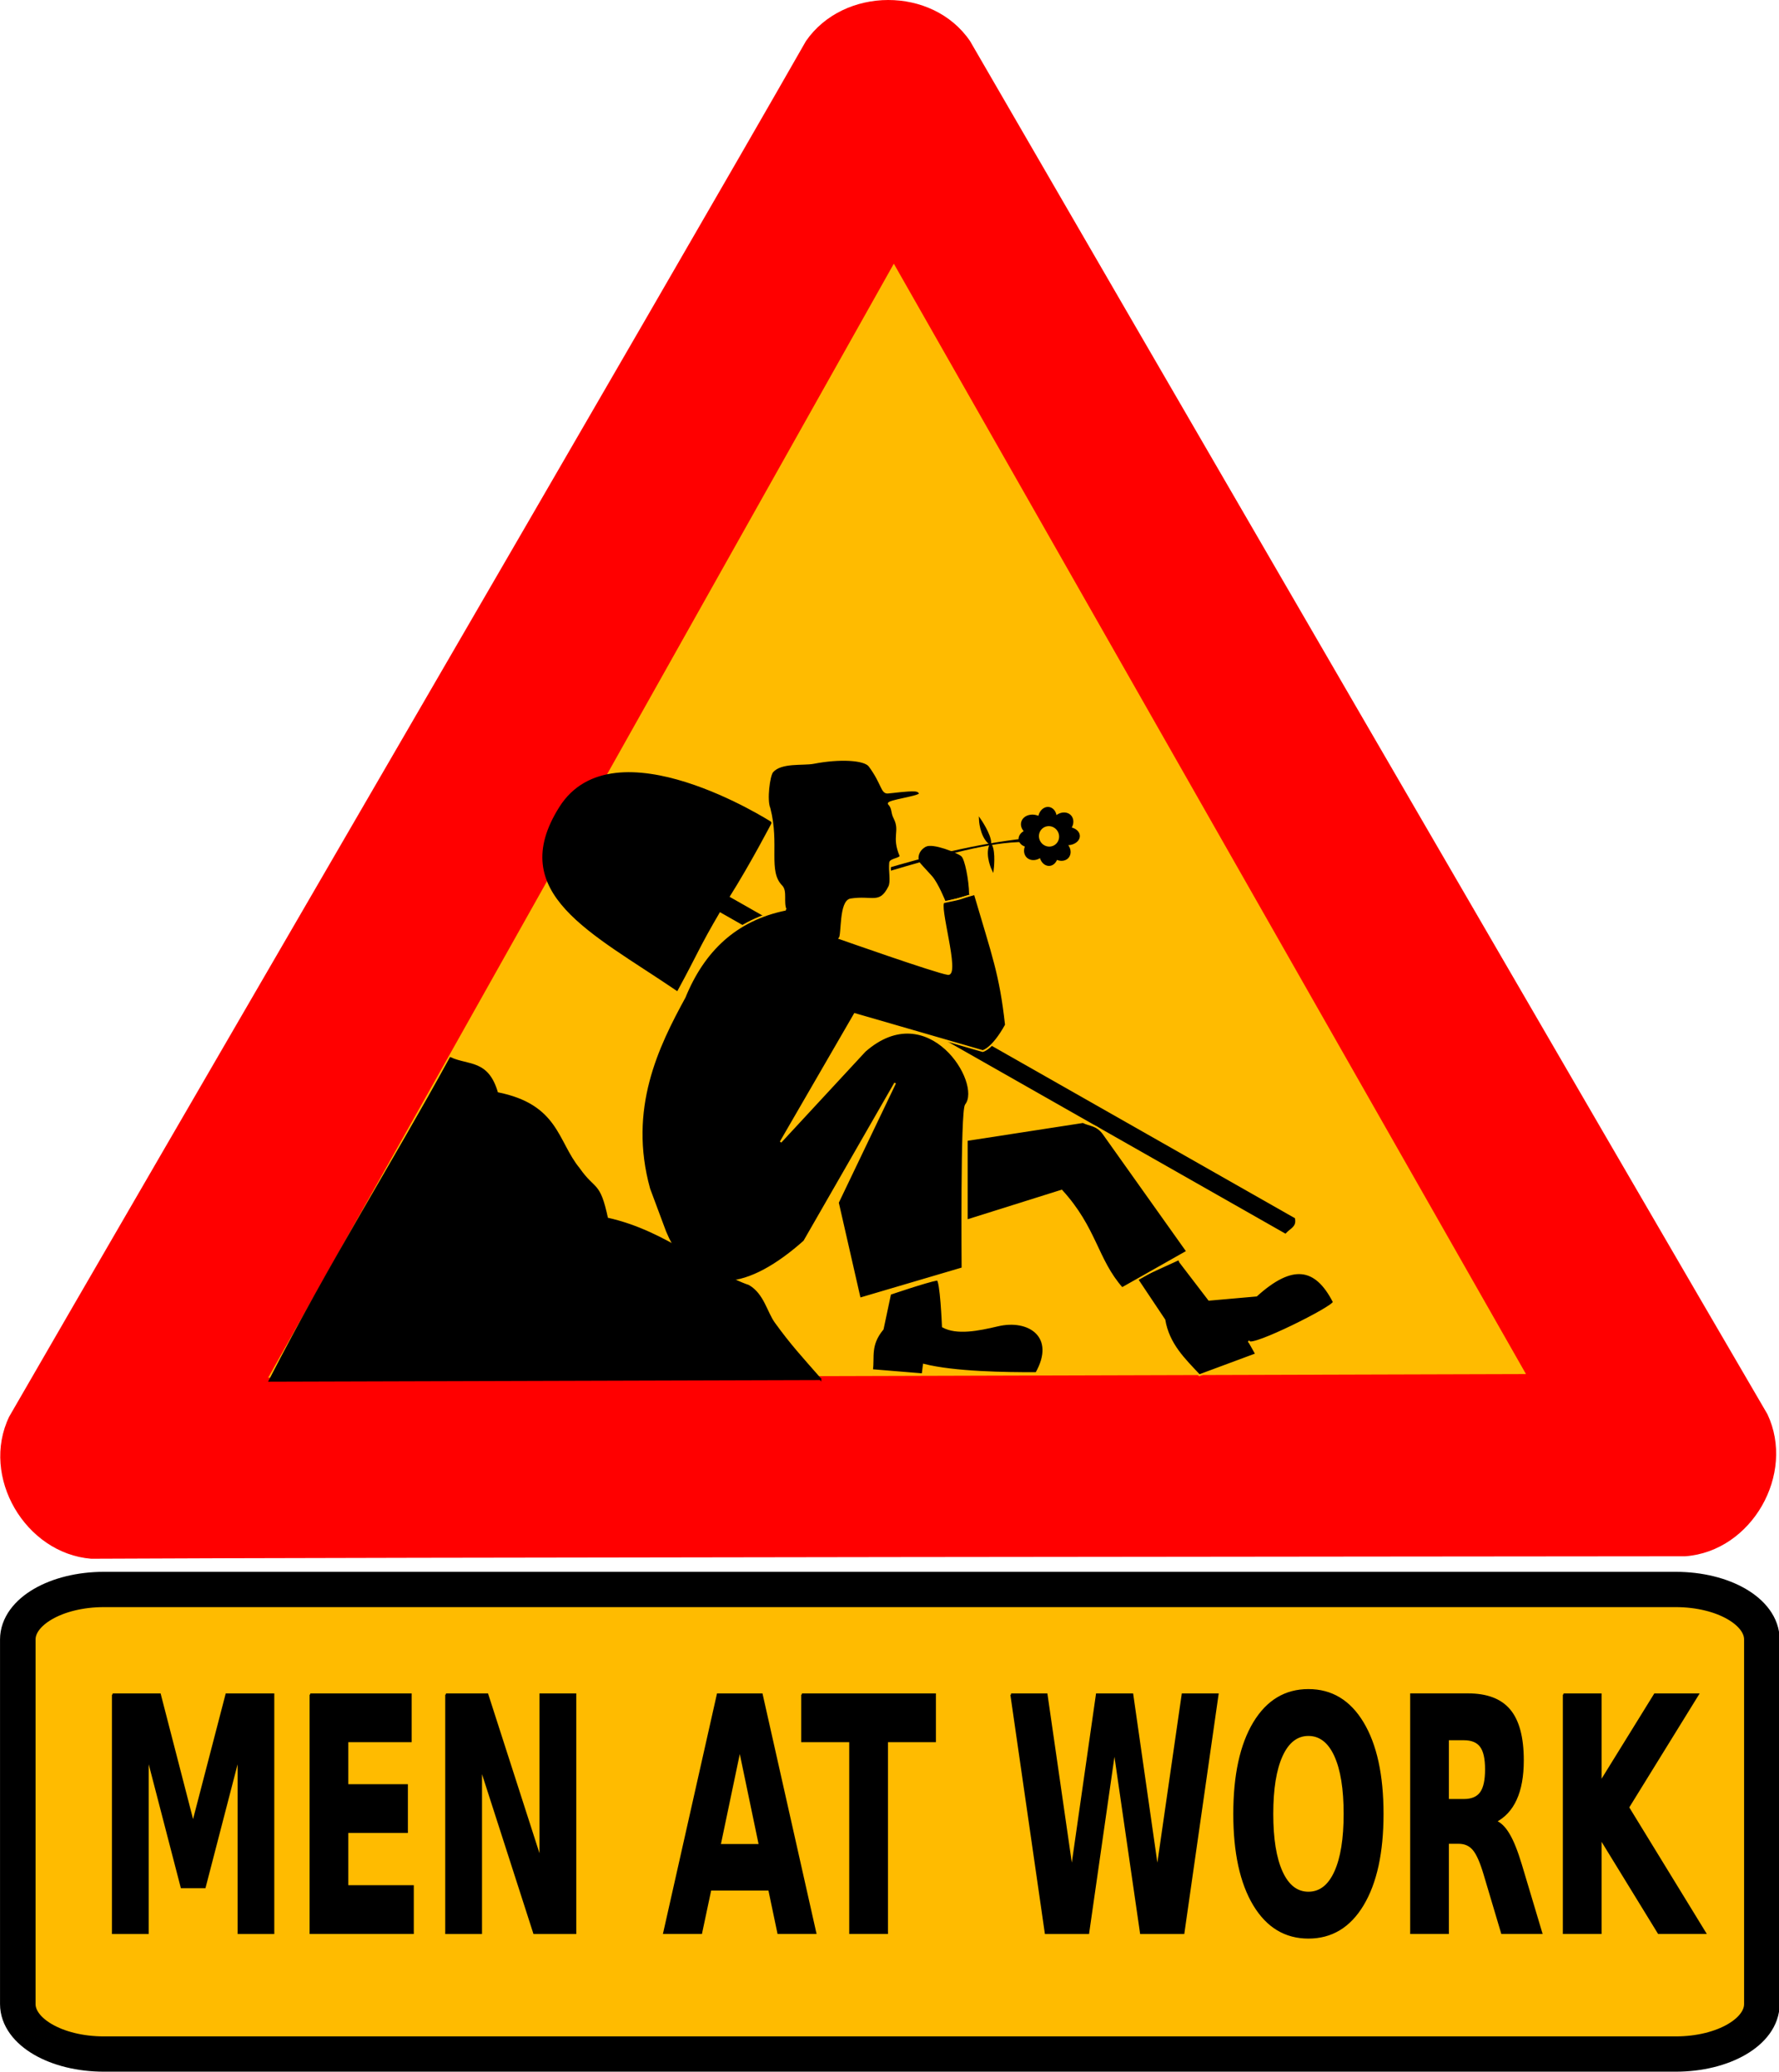 <svg xmlns="http://www.w3.org/2000/svg" viewBox="0 0 1004.9 1170.4"><path d="M51.525 880.57c-37.285-3.052-62.672-46.385-46.335-80.278 67.572-117.31 375.98-647.15 450.07-777.1 21.286-30.763 71.506-31.083 92.69.012 67.81 117.18 374.91 646.55 450.41 775.69 15.999 33.816-8.834 77.468-46.355 80.266-135.38.138-750.9.594-900.48 1.403z" fill-rule="evenodd" fill="red"/><path d="M151.475 778.3l710.51-2.06-357.09-627.28-353.42 629.34z" fill-rule="evenodd" fill="#fb0"/><path d="M546.926 505.28c-.125-8.403-2.529-19.7-4.23-21.171-2.218-1.917-15.921-7.371-19.582-5.29-3.976 2.261-4.208 5.95-3.411 7.73.374.835 3.97 4.452 7.128 8.015 3.57 4.028 7.59 14.08 7.59 14.08l12.505-3.364z" stroke="#000"/><path d="M498.402 491.818c25.61-7.65 51.975-14.475 81.54-17.795l-1.405 1.149c-19.118-.09-44.696 7.08-79.647 17.446l-.488-.8z" stroke="#000" fill="none"/><path d="M591.135 467.896a7.352 5.955 15.737 11-14.329-3.252 7.352 5.955 15.737 1114.33 3.252z"/><path d="M596.313 458.976a5.247 6.45 8.072 11-9.343 6.614 5.247 6.45 8.072 119.343-6.614z"/><path d="M606.05 462.516a6.9 5.73-42.415 11-12.323 5.523 6.9 5.73-42.415 1112.324-5.523z"/><path d="M609.694 473.714a6.89 5.123-.629 11-13.244-2.77 6.89 5.123-.629 1113.244 2.77z"/><path d="M600.493 486.224a6.574 5.508 41.821 11-3.814-11.89 6.574 5.508 41.821 113.814 11.89z"/><path d="M591.176 488.938a5.278 6.765-2.688 112.416-13.089 5.278 6.765-2.688 11-2.416 13.089z"/><path d="M578.771 482.51a5.81 7.007 45.542 1112.275-6.134 5.81 7.007 45.542 11-12.275 6.134z"/><path d="M575.438 473.133a5.142 6.822 83.38 1113.46.832 5.142 6.822 83.38 11-13.46-.832z"/><path d="M597.443 469.638a5.81 5.649 59.466 11-9.764 5.685 5.81 5.649 59.466 119.764-5.685z" fill="#fb0"/><path d="M558.792 476.349c-4.997-4.353-5.333-13.518-5.333-13.518s5.951 8.536 5.949 13.376l-.616.141zM559.248 477.56c-2.362 6.022 1.547 13.908 1.547 13.908s1.277-9.999-.945-14.078l-.602.17z" stroke="#000"/><path d="M411.636 506.75l319.52 181.66c.86 4.412-2.09 4.926-5.096 8.079l-319.52-181.66c-11.946 20.332-12.443 23.23-24.079 44.619-48.205-32.78-96.799-54.886-66.225-103.36 30.574-48.471 119.38 8.58 119.38 8.58s-11.932 22.986-23.976 42.08z" stroke="#000" stroke-width=".69"/><path d="M443.816 513.87c-28.391 5.78-46.421 23.402-57.07 49.459-15.12 27.674-32.567 62.998-19.986 108.3l9.042 24.247c17.353 41.418 48.52 32.008 78.476 5.368l51.362-89.407-32.339 67.531 12.365 54.215 58.02-17.12s-.748-88.935 1.903-92.262c9.832-12.339-21.07-62.065-57.07-30.437l-47.556 51.362 41.85-72.287 72.287 20.925s5.525-1.01 13.114-14.768c-3.166-28.75-7.459-39.383-17.571-73.914-10.554 2.87-4.768 2.008-17.42 4.559-3.729.752 8.87 41.533 2.211 40.582-6.658-.951-61.182-20.185-61.182-20.185 1.674-1.7.076-20.984 6.302-21.952 12.244-1.903 16.48 3.384 21.72-7.108 1.496-2.995.043-8.874.517-13.625.19-1.901 5.178-2.003 5.943-3.7-4.847-11.266.366-13.899-3.473-21.47-1.851-3.592-.603-5.305-3.274-8.193-.293-1.615 16.125-3.615 17.537-5.407.185-.235-.165-1.821-2.651-1.978-4.381-.276-12.596.977-15.42 1.16-3.504.23-3.038-5.256-10.347-15.115-2.93-3.757-16.918-4.498-31.453-1.671-6 1.166-18.384-.727-23.334 4.939-1.916 2.194-3.658 16.097-1.664 20.7 5.308 20.496-1.505 35.525 6.81 43.948 2.84 2.876.532 9.062 2.351 13.301h0zM502.826 730.95s20.68-7.062 26.566-8.07c2.122-.365 3.194 26.565 3.194 26.565 7.888 4.3 19.776 1.994 31.014-.666 17.643-4.176 33.412 6.326 21.782 26.896-17.262.052-46.294-.344-63.557-4.708l-.672 5.38-28.584-2.353c1.076-7.5-1.521-14.08 6.053-23.203l4.203-19.84zM666.396 712.65l16.54 21.62 26.778-2.367c20.11-18.174 33.389-16.54 43.686 3.594.096 2.848-46.304 25.952-47.926 22.47-1.172-2.514 4.082 7.001 4.082 7.001l-32.1 11.92c-8.394-8.945-17.36-17.43-19.715-31.233l-15.633-23.41 23.963-10.974.326 1.378z" stroke="#fb0"/><path d="M546.096 644.03l.01 45.414 53.564-16.829c19.38 21.178 19.885 39.069 34.145 55.127l36.773-20.796-47.36-66.637c-3.817-5.042-7.634-4.457-11.452-6.424l-65.68 10.144z" stroke="#fb0"/><path d="M463.406 779.1c-10.638-12.119-17.26-19.264-26.163-31.621-4.43-6.149-6.14-16.233-14.41-21.059-22.252-7.593-45.493-30.452-79.89-38.046-4.499-21.203-6.963-15.29-15.946-28.16-12.592-15.333-11.754-35.922-46.17-42.713-5.272-18.518-16.008-15.047-26.38-19.725-32.98 60.29-67.287 114.3-102.17 182.24l311.13-.92z" stroke="#000" stroke-width="1.049"/><g stroke="#000"><path d="M1001.7 933.19v205.91c0 15.658-21.539 28.264-48.295 28.264H71.675c-26.755 0-48.295-12.606-48.295-28.264V933.19c0-15.658 21.539-28.263 48.295-28.263h881.73c26.755 0 48.295 12.605 48.295 28.263z" stroke-linejoin="round" stroke-width="19.935" fill="#fb0" transform="matrix(1.007 0 0 1 -13.492 -7.005)"/><g stroke-width="1.029"><path d="M80.354 756.62h34.292l23.795 55.917 23.935-55.917h34.222v104.49h-25.474v-76.423l-24.075 56.337h-17.076l-24.075-56.337v76.423H80.354V756.62M223.12 756.62h72.714v20.365h-45.77v19.456h43.04v20.365h-43.04v23.935h47.309v20.365H223.12v-104.49M321.1 756.62h30.093l38.001 71.664V756.62h25.544v104.49h-30.093l-38.001-71.664v71.664H321.1V756.62M554.43 842.07H512.3l-6.649 19.036h-27.084l38.701-104.49h32.123l38.701 104.49h-27.084l-6.578-19.036m-35.412-19.386h28.624l-14.277-41.571-14.347 41.571M578.22 756.62h96.298v20.365h-34.642v84.121h-26.944v-84.121H578.22V756.62M729.32 756.62h25.824l18.056 75.933 17.916-75.933h25.964l17.916 75.933 18.056-75.933h25.614l-24.634 104.49h-31.073l-18.966-79.432-18.756 79.432h-31.073L729.32 756.62M944.1 774.25c-8.211 0-14.58 3.033-19.106 9.098-4.526 6.065-6.788 14.603-6.788 25.614 0 10.964 2.262 19.479 6.788 25.544 4.526 6.065 10.894 9.098 19.106 9.098 8.258 0 14.65-3.033 19.176-9.098 4.526-6.065 6.788-14.58 6.789-25.544 0-11.011-2.263-19.55-6.789-25.614-4.526-6.065-10.918-9.098-19.176-9.098m0-19.526c16.796 0 29.953 4.806 39.471 14.417 9.518 9.611 14.277 22.885 14.277 39.821 0 16.89-4.759 30.14-14.277 39.751-9.518 9.611-22.675 14.417-39.471 14.417-16.75 0-29.907-4.806-39.471-14.417-9.518-9.611-14.277-22.861-14.277-39.751 0-16.936 4.759-30.21 14.277-39.821 9.565-9.611 22.721-14.417 39.471-14.417M1056.4 802.94c5.645 0 9.681-1.05 12.107-3.15 2.473-2.099 3.71-5.551 3.71-10.357 0-4.76-1.237-8.165-3.71-10.218-2.426-2.053-6.462-3.08-12.107-3.08h-11.338v26.804h11.338m-11.338 18.616v39.541h-26.944v-104.49h41.151c13.764 0 23.841 2.31 30.233 6.929 6.438 4.619 9.658 11.92 9.658 21.905 0 6.905-1.68 12.574-5.04 17.006-3.312 4.432-8.327 7.698-15.046 9.798 3.686.84 6.975 2.752 9.868 5.738 2.939 2.94 5.902 7.419 8.888 13.437l14.627 29.673h-28.694l-12.737-25.964c-2.566-5.225-5.18-8.794-7.839-10.708-2.612-1.913-6.111-2.869-10.497-2.87h-7.629M1128.4 756.62h26.944v38.141l38.841-38.141h31.283l-50.319 49.479 55.498 55.008h-33.732l-41.571-41.151v41.151H1128.4v-104.49" transform="matrix(.782 0 0 1.288 .793 -17.23)"/></g></g></svg>
